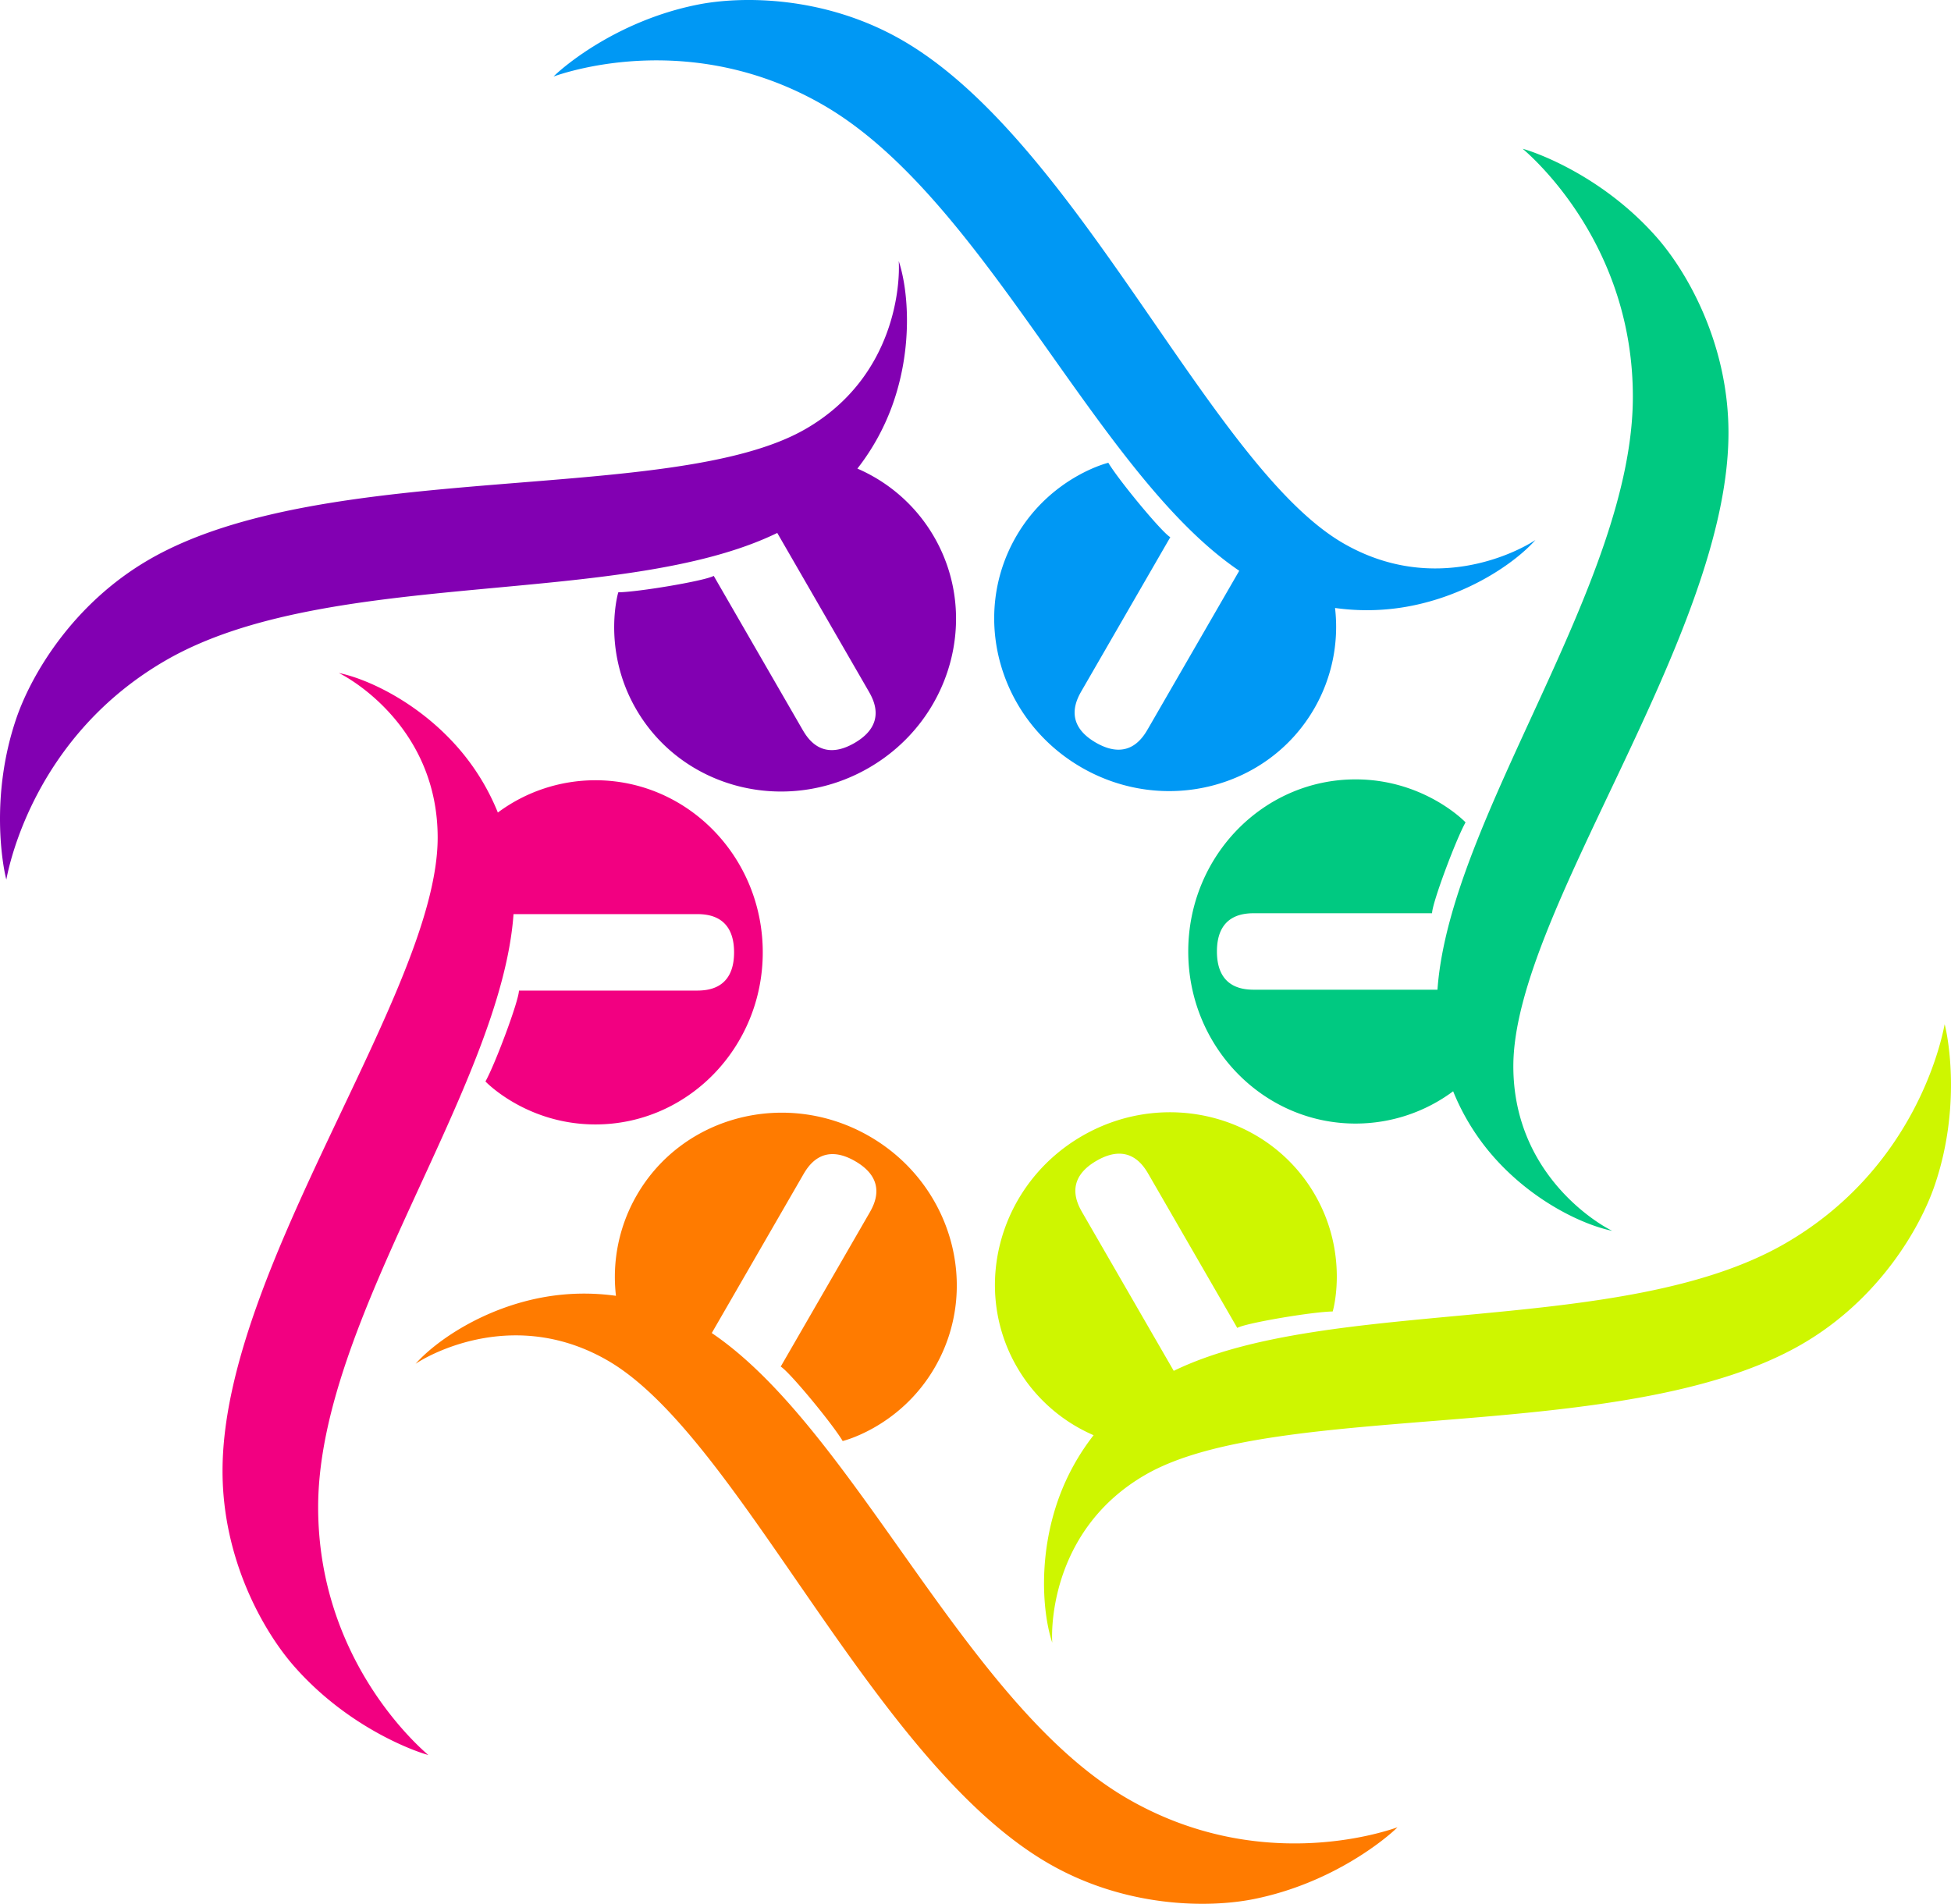 <?xml version="1.0" encoding="UTF-8" standalone="no"?>
<svg xmlns="http://www.w3.org/2000/svg" viewBox="0 0 3672.85 3584.32"><defs><style>.cls-1{fill:#cef600;}.cls-2{fill:#8200b2;}.cls-3{fill:#f20081;}.cls-4{fill:#00c981;}.cls-5{fill:#ff7b00;}.cls-6{fill:#0098f4;}</style></defs><g id="Layer_2" data-name="Layer 2"><g id="Layer_15" data-name="Layer 15"><path class="cls-1" d="M3360,2341.46c-306.1,176.34-857.84,97.26-1150.39,239.47L2038,2283.72c-9-15.59-36-62.36,26.35-98.36s89.36,10.77,98.36,26.36l166.5,288.38c16.52-9.41,142.37-30.51,179.59-30.94-2.28,8.51,34.15-102.85-33.35-219.76-87-150.66-283.13-200.27-438.1-110.8s-210.07,284.14-123.09,434.8a307.71,307.71,0,0,0,144.49,128.69,431.13,431.13,0,0,0-65.11,117.18c-39.93,109.34-31,218.62-12.7,273.5-2.64-38.71,4.1-217.29,175.35-316.16,249.82-144.24,903.05-53.73,1235.24-245.51,144.91-83.67,223.2-218.44,251-300.6,49.19-145.29,25.31-276.31,18.36-302.21C3654.84,1960.66,3604.48,2200.63,3360,2341.46Z"/><path class="cls-2" d="M312.85,1242.85C619,1066.51,1170.7,1145.6,1463.24,1003.39l171.59,297.21c9,15.59,36,62.35-26.35,98.35s-89.35-10.76-98.35-26.35l-166.5-288.39c-16.53,9.42-142.38,30.52-179.59,30.94,2.27-8.5-34.15,102.86,33.35,219.77,87,150.66,283.12,200.27,438.09,110.8s210.08-284.14,123.09-434.8a307.71,307.71,0,0,0-144.49-128.69A431.22,431.22,0,0,0,1679.2,765c39.93-109.33,31-218.61,12.7-273.5,2.63,38.72-4.1,217.3-175.36,316.17-249.82,144.23-903,53.72-1235.23,245.51-144.91,83.66-223.21,218.43-251,300.6C-18.91,1499.11,5,1630.13,11.92,1656,18,1623.66,68.38,1383.69,312.85,1242.85Z"/><path class="cls-3" d="M598.93,2837c.33-353.26,344.7-791.54,367.81-1116h343.19c18,0,72,0,72,72s-54,72-72,72h-333c-.11,19-44.77,138.56-63,171-6.23-6.22,72,81,207,81,174,0,315-145.06,315-324s-141-324-315-324a307.69,307.69,0,0,0-183.7,60.79,430.64,430.64,0,0,0-68.93-115c-74.72-89.25-173.83-136.14-230.5-147.75,34.84,17.07,186.13,112.19,186.13,309.94,0,288.47-405,808.93-405,1192.5,0,167.33,77.56,302.52,134.81,367.69,101.23,115.25,226.64,160.08,252.54,167C781.29,3282.7,598.66,3119.1,598.93,2837Z"/><path class="cls-4" d="M3073.93,747.35c-.34,353.27-344.7,791.55-367.82,1116H2362.93c-18,0-72,0-72-72s54-72,72-72h333c.1-19,44.76-138.55,63-171,6.22,6.23-72-81-207-81-174,0-315,145.06-315,324s141,324,315,324a307.74,307.74,0,0,0,183.69-60.78,431.22,431.22,0,0,0,68.93,115c74.72,89.25,173.84,136.13,230.51,147.75-34.84-17.08-186.13-112.2-186.13-310,0-288.46,405-808.92,405-1192.5,0-167.32-77.57-302.51-134.82-367.69-101.23-115.25-226.63-160.07-252.53-167C2891.56,301.62,3074.2,465.22,3073.93,747.35Z"/><path class="cls-5" d="M2122.5,3386.27c-305.77-176.93-513.14-694.29-782.57-876.54l171.59-297.21c9-15.58,36-62.35,98.35-26.35s35.36,82.77,26.36,98.35l-166.5,288.39c16.42,9.6,97.61,108,116.59,140.06-8.51,2.28,106.15-21.85,173.65-138.77,87-150.66,31.87-345.33-123.1-434.8s-351.1-39.86-438.09,110.8a307.68,307.68,0,0,0-39.2,189.48,431.41,431.41,0,0,0-134,2.2c-114.65,20.09-204.81,82.48-243.2,125.75,32.21-21.63,190.23-105.09,361.48-6.22,249.82,144.23,498.05,755.21,830.24,947,144.91,83.66,300.77,84.09,385.83,67.1,150.43-30.05,251.95-116.24,270.9-135.21C2599.7,3451.2,2366.71,3527.57,2122.5,3386.27Z"/><path class="cls-6" d="M1550.35,198.05C1856.12,375,2063.5,892.34,2332.93,1074.59l-171.6,297.2c-9,15.59-36,62.36-98.35,26.36s-35.35-82.77-26.35-98.36l166.5-288.38c-16.42-9.6-97.62-108-116.59-140.06,8.5-2.28-106.15,21.85-173.65,138.76-87,150.67-31.88,345.33,123.09,434.8s351.11,39.87,438.09-110.79a307.72,307.72,0,0,0,39.21-189.49,430.73,430.73,0,0,0,134-2.2c114.65-20.08,204.81-82.48,243.21-125.75-32.21,21.64-190.23,105.1-361.49,6.23-249.82-144.24-498-755.21-830.23-947C1553.9-7.75,1398-8.17,1313,8.82c-150.42,30.05-252,116.24-270.9,135.2C1073.15,133.12,1306.15,56.75,1550.35,198.05Z"/></g></g></svg>